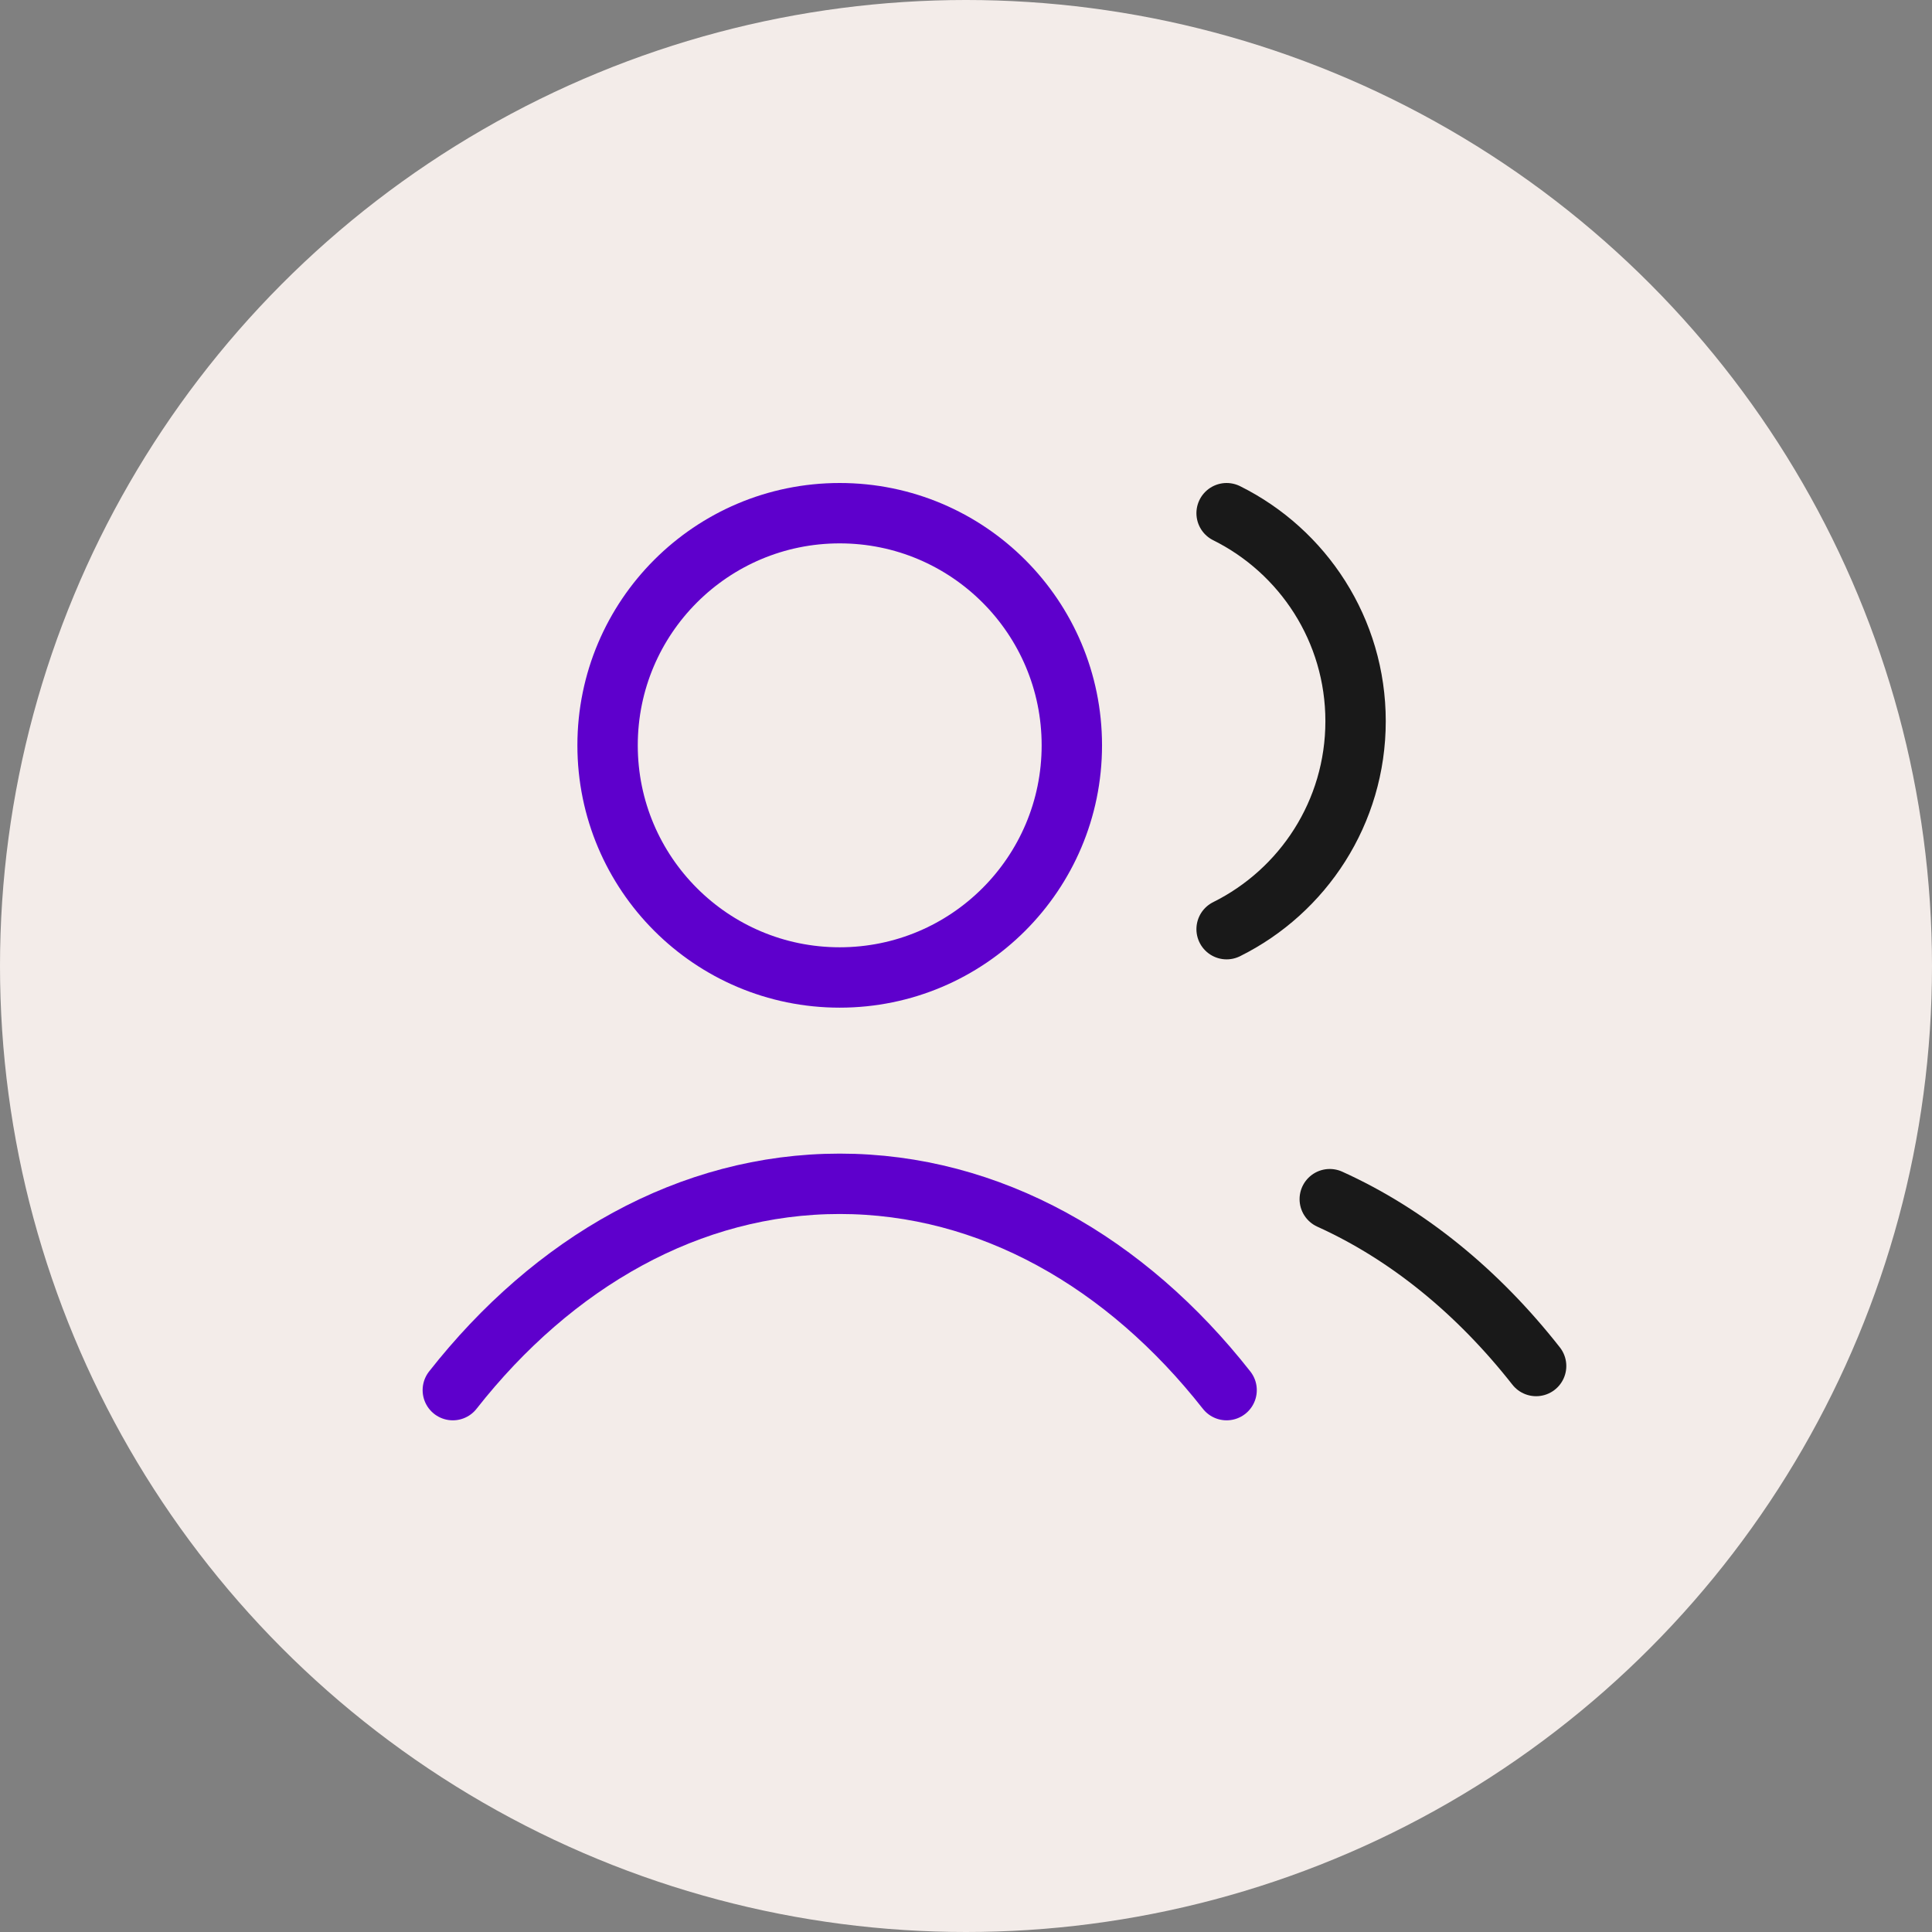 <svg width="64" height="64" viewBox="0 0 64 64" fill="none" xmlns="http://www.w3.org/2000/svg">
<rect x="0" y="0" width="64" height="64" fill="#808080" stroke="none"/>
<circle cx="32" cy="32" r="32" fill="#F3ECE9"/>
<path d="M15 46.05C18.325 41.817 22.842 39.215 27.816 39.215C32.791 39.215 37.307 41.817 40.633 46.05M35.506 24.69C35.506 28.936 32.063 32.38 27.816 32.38C23.57 32.38 20.127 28.936 20.127 24.69C20.127 20.443 23.57 17 27.816 17C32.063 17 35.506 20.443 35.506 24.69Z" stroke="#5E00CC" stroke-width="2" stroke-linecap="round" stroke-linejoin="round"/>
<path d="M40.633 17C43.165 18.258 44.905 20.87 44.905 23.89C44.905 26.91 43.165 29.522 40.633 30.78M44.05 39.724C46.633 40.893 48.96 42.798 50.886 45.251" stroke="#191919" stroke-width="2" stroke-linecap="round" stroke-linejoin="round"/>
</svg>
